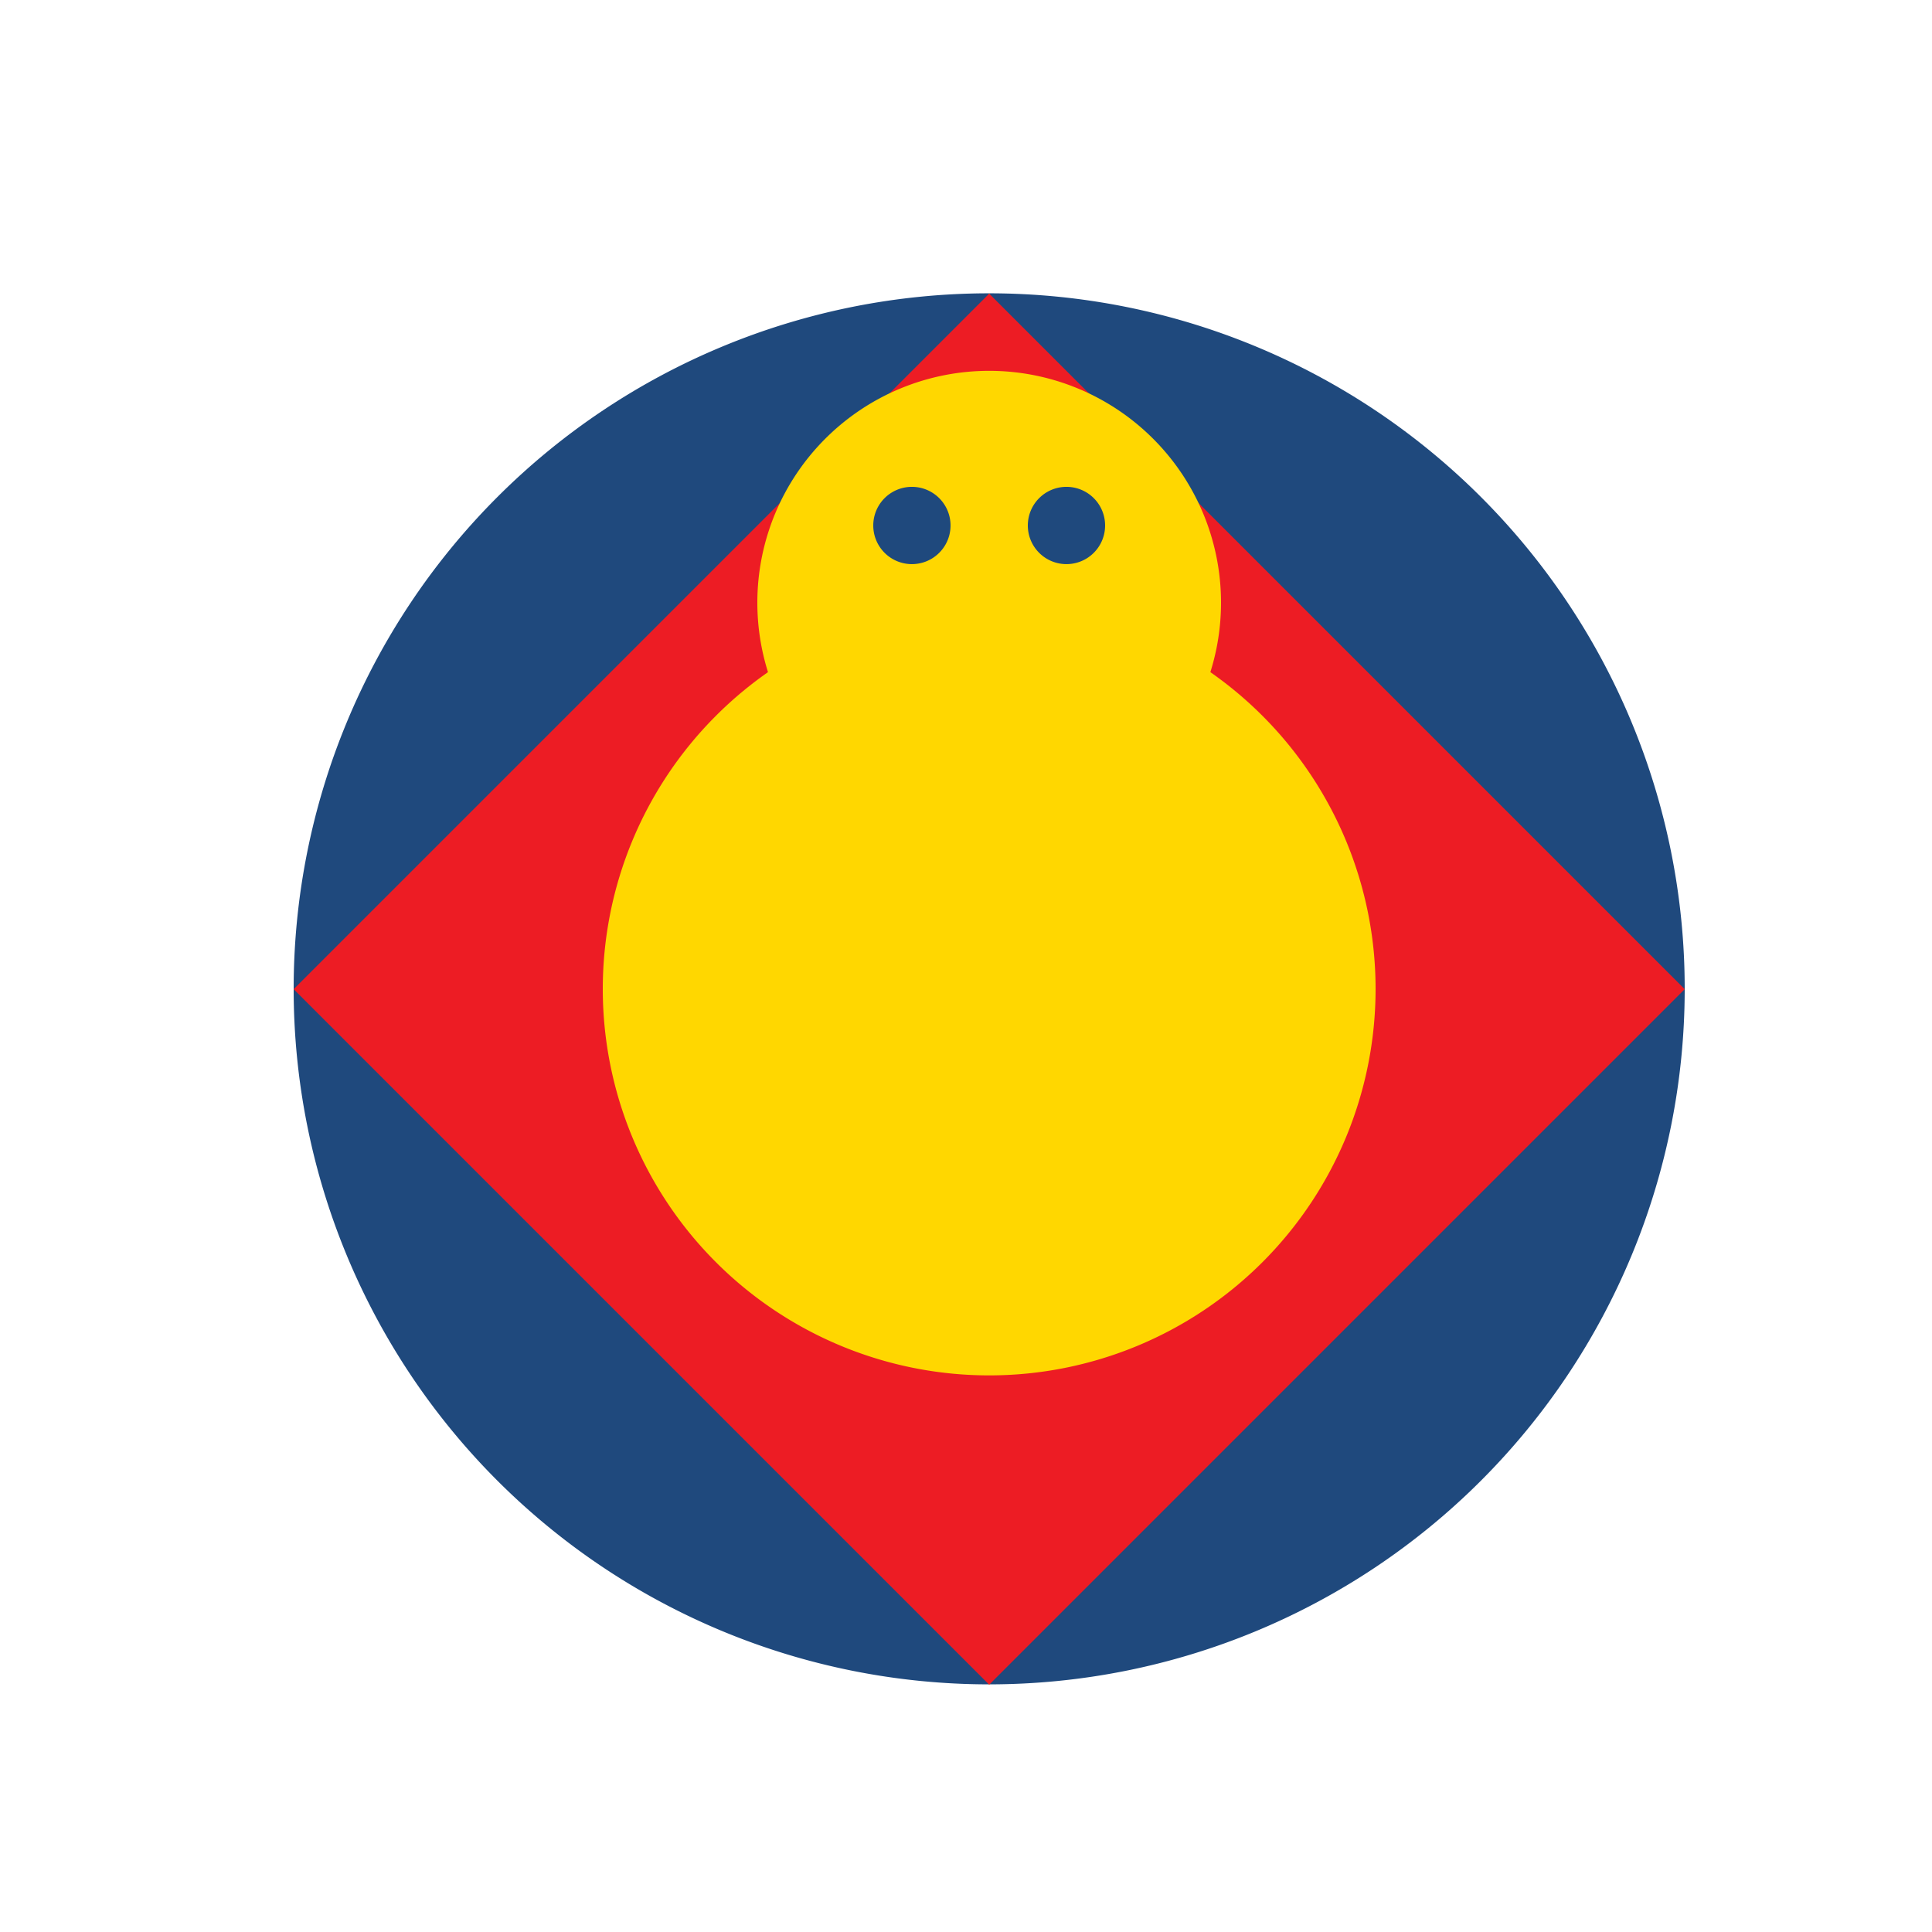 <!--

Generated by DrawGPT.
Free, open source, AI generated images in SVG, PNG, and HTML Canvas format.
https://drawgpt.ai

Created: 2023-09-26T21:45:41.570Z
Link: https://drawgpt.ai/prompt/64329/

-->
<svg xmlns="http://www.w3.org/2000/svg" xmlns:xlink="http://www.w3.org/1999/xlink" width="500" height="500"><defs/><g><rect fill="#FFFFFF" stroke="none" x="0" y="0" width="512" height="512"/><path fill="#1F497D" stroke="none" paint-order="stroke fill markers" d=" M 436 256 A 180 180 0 1 1 436 255.82"/><path fill="#FDDF00" stroke="none" paint-order="stroke fill markers" d=" M 256 76 L 376 256 L 256 436 L 136 256 Z"/><path fill="#ED1C24" stroke="none" paint-order="stroke fill markers" d=" M 256 76 L 436 256 L 256 436 L 76 256 Z"/><path fill="#FFFFFF" stroke="none" paint-order="stroke fill markers" d=" M 256 186 L 326 256 L 256 326 L 186 256 Z"/><path fill="#FFD700" stroke="none" paint-order="stroke fill markers" d=" M 356 256 A 100 100 0 1 1 356 255.9"/><path fill="#FFD700" stroke="none" paint-order="stroke fill markers" d=" M 316 156 A 60 60 0 1 1 316 155.94"/><path fill="#1F497D" stroke="none" paint-order="stroke fill markers" d=" M 246 136 A 10 10 0 1 1 246 135.99"/><path fill="#1F497D" stroke="none" paint-order="stroke fill markers" d=" M 286 136 A 10 10 0 1 1 286 135.99"/></g></svg>